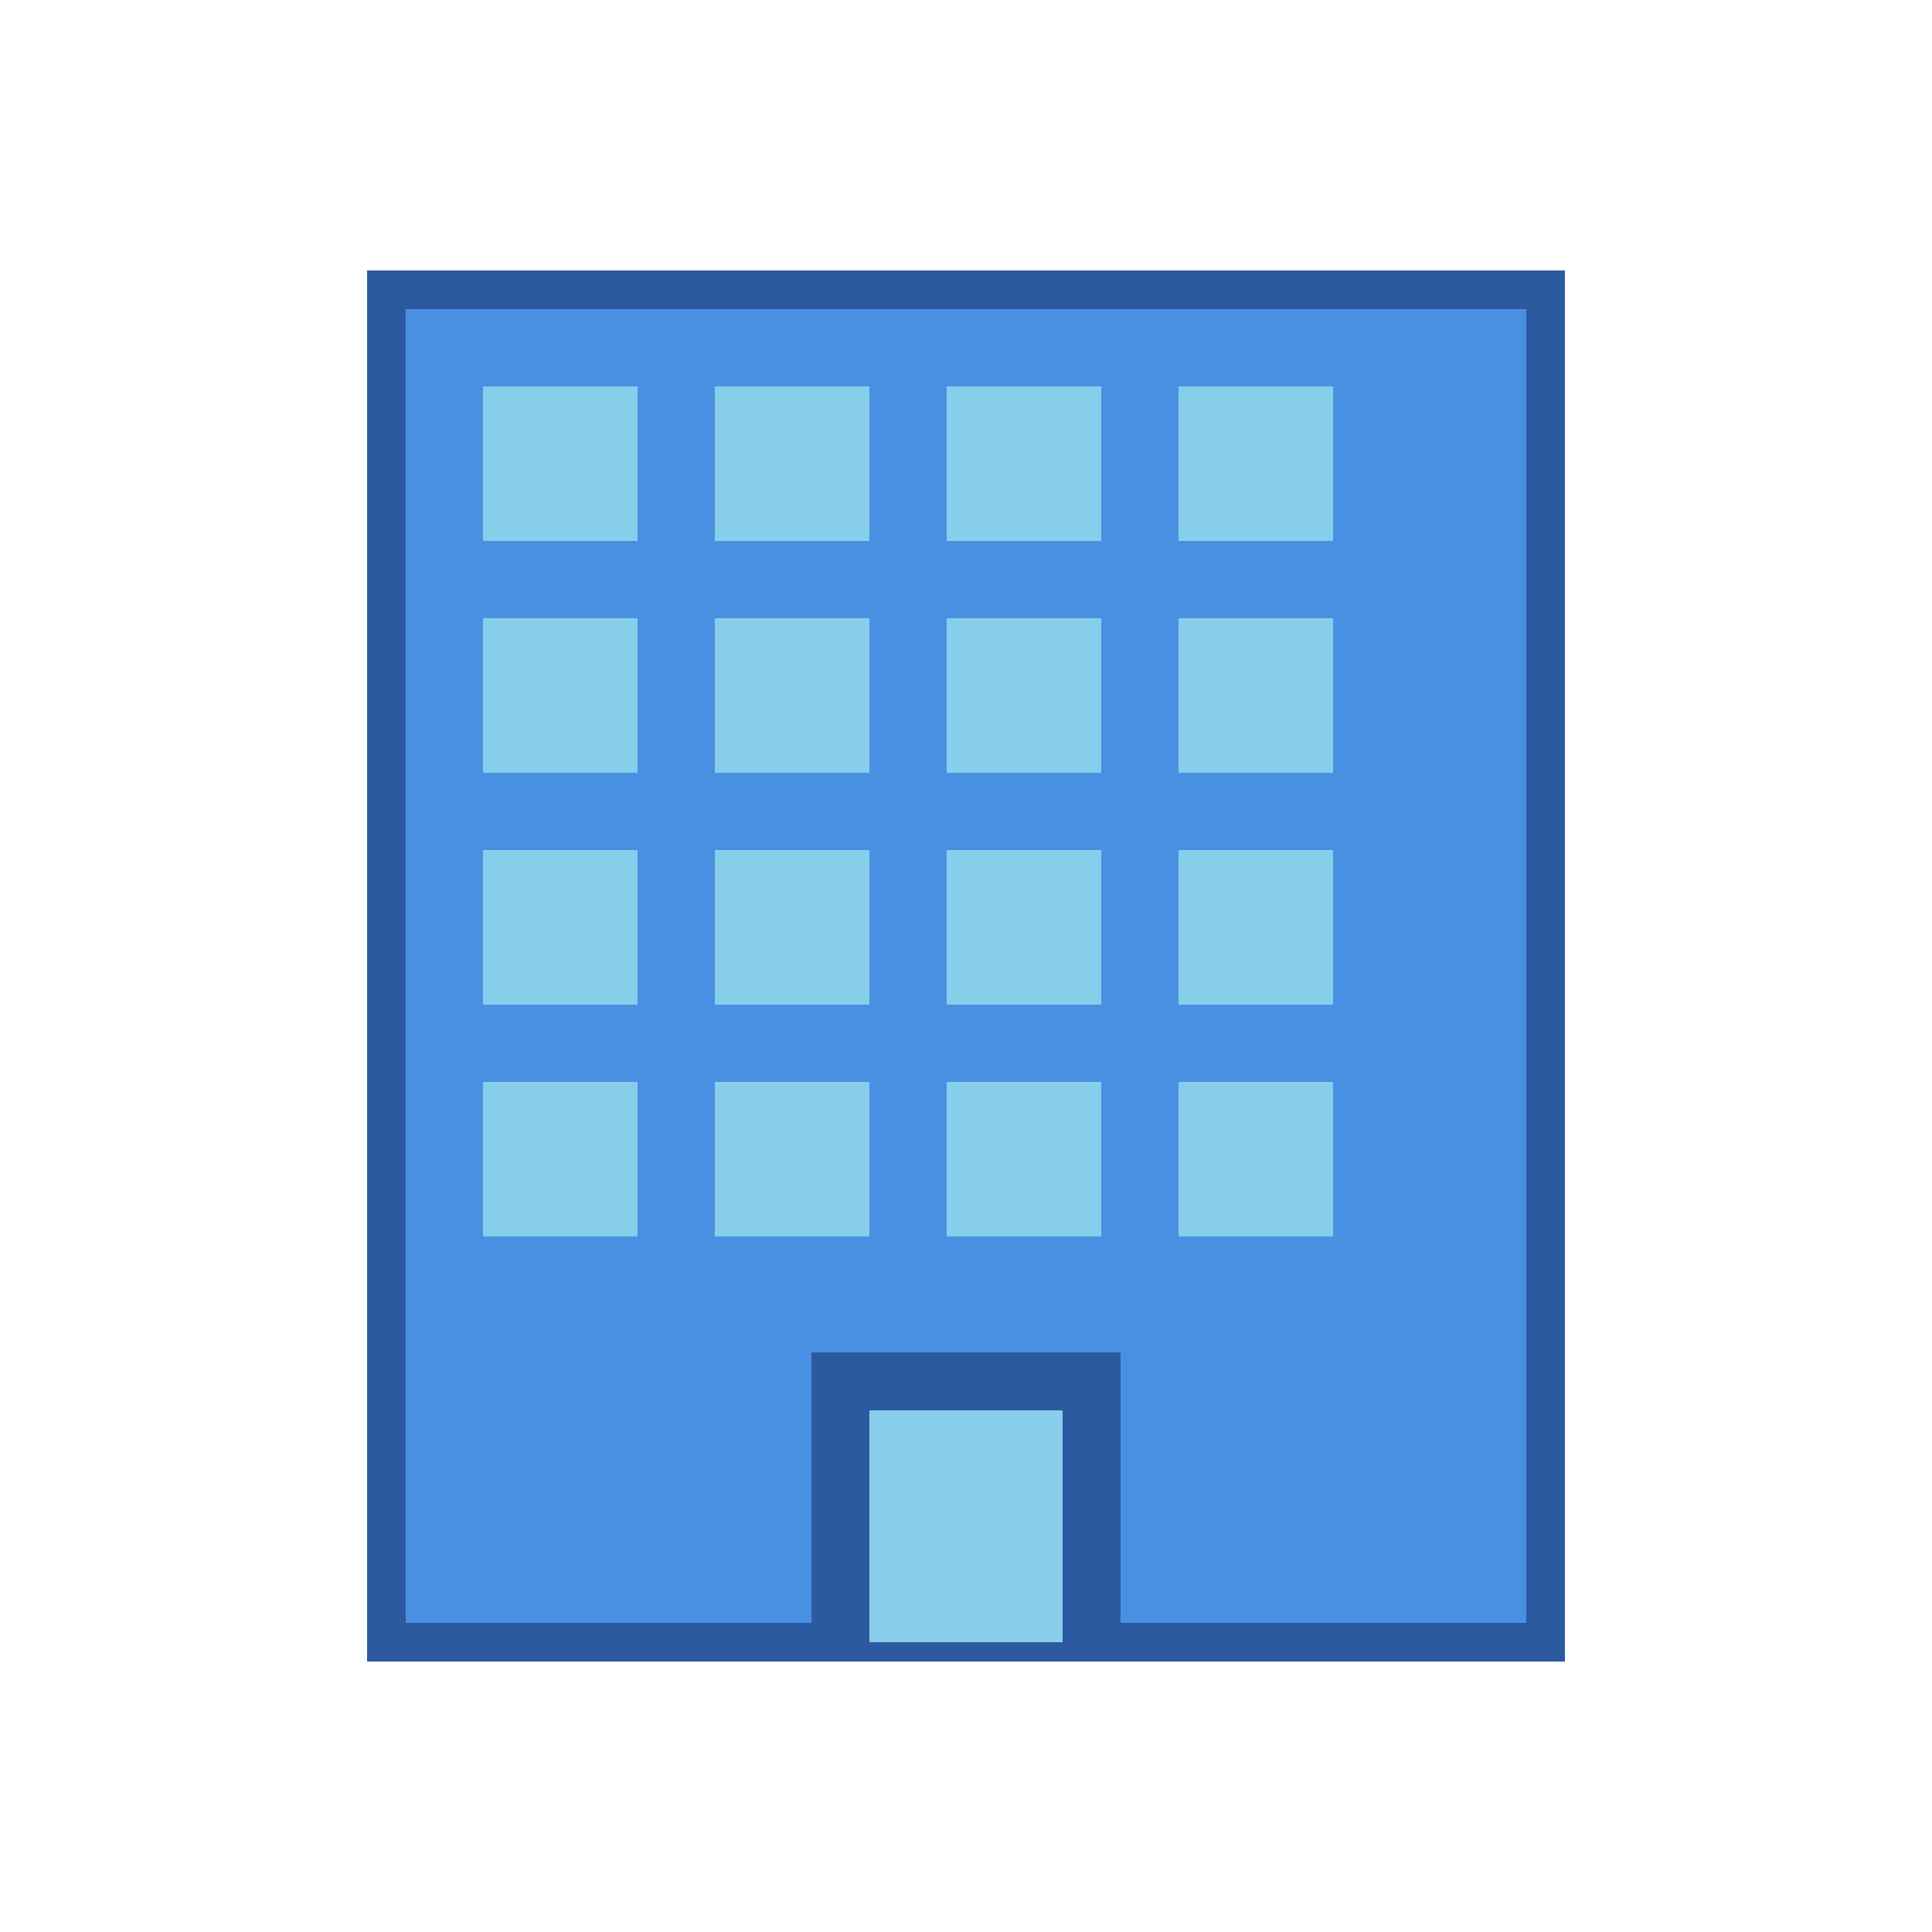 <svg width="100" height="100" viewBox="0 0 100 100" xmlns="http://www.w3.org/2000/svg">
  <!-- Immeuble de bureau simple -->
  <rect x="20" y="15" width="60" height="70" fill="#4a90e2" stroke="#2c5aa0" stroke-width="2"/>
  
  <!-- Fenêtres du bureau -->
  <rect x="25" y="20" width="8" height="8" fill="#87ceeb"/>
  <rect x="37" y="20" width="8" height="8" fill="#87ceeb"/>
  <rect x="49" y="20" width="8" height="8" fill="#87ceeb"/>
  <rect x="61" y="20" width="8" height="8" fill="#87ceeb"/>
  
  <rect x="25" y="32" width="8" height="8" fill="#87ceeb"/>
  <rect x="37" y="32" width="8" height="8" fill="#87ceeb"/>
  <rect x="49" y="32" width="8" height="8" fill="#87ceeb"/>
  <rect x="61" y="32" width="8" height="8" fill="#87ceeb"/>
  
  <rect x="25" y="44" width="8" height="8" fill="#87ceeb"/>
  <rect x="37" y="44" width="8" height="8" fill="#87ceeb"/>
  <rect x="49" y="44" width="8" height="8" fill="#87ceeb"/>
  <rect x="61" y="44" width="8" height="8" fill="#87ceeb"/>
  
  <rect x="25" y="56" width="8" height="8" fill="#87ceeb"/>
  <rect x="37" y="56" width="8" height="8" fill="#87ceeb"/>
  <rect x="49" y="56" width="8" height="8" fill="#87ceeb"/>
  <rect x="61" y="56" width="8" height="8" fill="#87ceeb"/>
  
  <!-- Entrée du bureau -->
  <rect x="42" y="70" width="16" height="15" fill="#2c5aa0"/>
  <rect x="45" y="73" width="10" height="12" fill="#87ceeb"/>
</svg>
